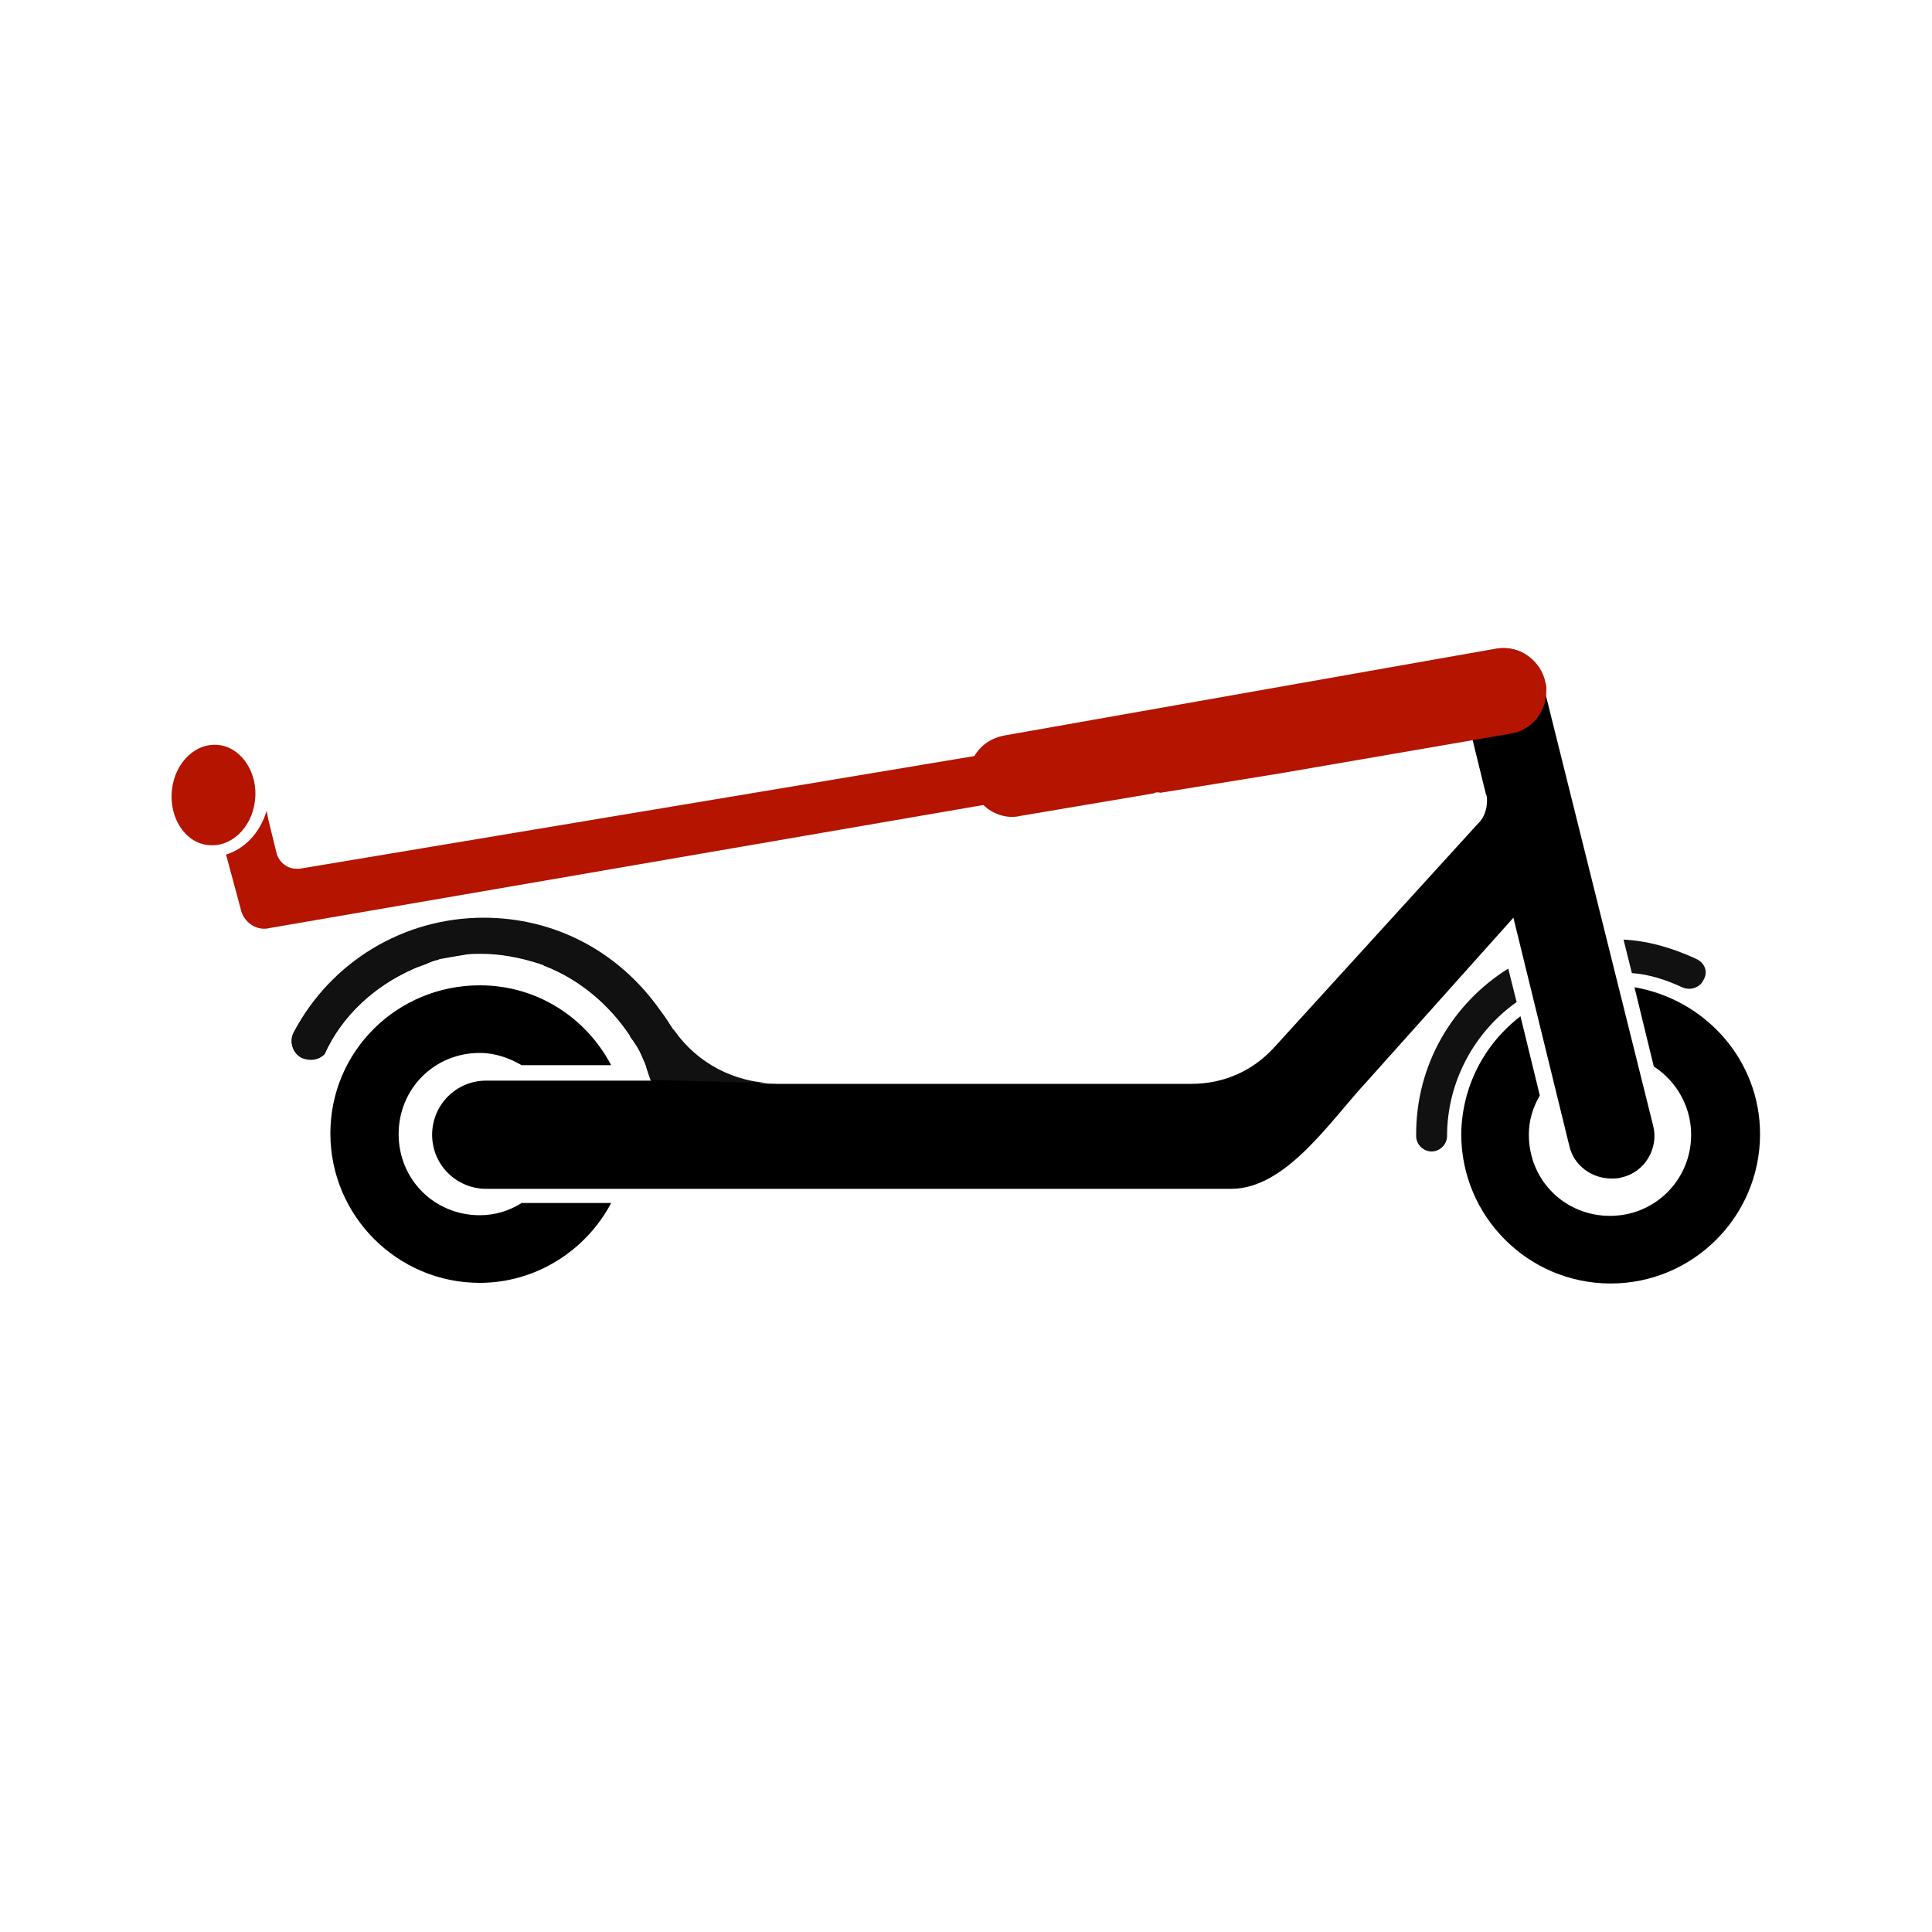 <?xml version="1.0" encoding="utf-8"?>
<!-- Generator: Adobe Illustrator 28.2.0, SVG Export Plug-In . SVG Version: 6.00 Build 0)  -->
<svg version="1.1" id="Calque_1" xmlns="http://www.w3.org/2000/svg" xmlns:xlink="http://www.w3.org/1999/xlink" x="0px" y="0px"
	 viewBox="0 0 300 300" style="enable-background:new 0 0 300 300;" xml:space="preserve">
<style type="text/css">
	.st0{fill:#111111;}
	.st1{fill:#B41400;}
</style>
<g>
	<path d="M231,101.3c-2.9,0.8-4.7,3.8-4,6.8l3.7,15.1c0.2,0.4,0.2,0.7,0.2,1.1c0,1.3-0.4,2.6-1.3,3.5l-0.2,0.2l-31.6,34.7l0,0
		c-3.3,3.6-7.8,5.6-12.8,5.6h-0.2h-63.9h-0.4c-6.5,0-12.3-3.2-15.8-8.2l-0.2-0.2c-0.6-0.9-1.2-1.9-1.9-2.8
		c-6.5-9.3-16.5-14.5-27.5-14.5c-12.4,0-23.7,6.8-29.5,17.8c-0.7,1.3-0.2,3.2,1.3,3.9c1.3,0.5,2.6,0.3,3.5-0.6
		c2.7-6,7.8-10.6,13.7-13.2l0,0c0.4-0.2,0.9-0.4,1.5-0.6c0.2,0,0.4-0.2,0.6-0.2c0.3-0.2,0.5-0.2,0.9-0.4c0.1,0,0.5-0.2,0.7-0.2
		c0.2,0,0.4-0.2,0.6-0.2c1.1-0.2,2.2-0.4,3.5-0.6l0,0c0.9-0.2,1.9-0.2,2.8-0.2c3,0,6.1,0.6,8.9,1.5c0.2,0,0.4,0.2,0.6,0.2
		s0.2,0.2,0.4,0.2c5.4,2.1,10,6,13.2,10.8c0.1,0.4,0.5,0.7,0.7,1.1c0.8,1.1,1.3,2.4,1.9,3.7c0.1,0.7,0.5,1.5,0.7,2.2H75.5
		c-4.7,0-8.4,3.8-8.4,8.4c0,4.7,3.8,8.4,8.4,8.4h115.7c8.5,0,15.4-10.6,20.9-16.5l22.9-25.6l8.7,35.5c0.7,3,3.5,5,6.5,5
		c0.6,0,1.1,0,1.7-0.2c3.5-0.8,5.7-4.5,4.8-8L239.3,105c-0.8-3.1-3.9-4.9-7-4.1L231,101.3z"/>
	<path d="M226.9,176.1c0,12.8,10.4,23.2,23.2,23.2s23.2-10.4,23.2-23.2c0-11.5-8.5-20.9-19.5-22.8l3,12.3c3.4,2.2,5.8,6.1,5.8,10.6
		c0,7-5.6,12.6-12.6,12.6s-12.6-5.5-12.6-12.6c0-2.2,0.6-4.2,1.7-6.1l-3-12.3C230.5,162.1,227,168.7,226.9,176.1z"/>
	<path class="st0" d="M264.5,152.2c0.8-1.3,0.2-2.7-1.1-3.3c-3.7-1.7-7.4-2.8-11.3-3l1.3,5.2c2.8,0.2,5.4,1.1,7.8,2.2
		C262.5,153.9,264,153.3,264.5,152.2z"/>
	<path class="st0" d="M120.9,168.2h-0.4c-6.5,0-12.3-3.2-15.8-8.2l-0.2-0.2c-0.6-0.9-1.2-1.9-1.9-2.8c-6.5-9.3-16.5-14.5-27.5-14.5
		c-12.4,0-23.7,6.8-29.5,17.8c-0.7,1.3-0.2,3.2,1.3,3.9c1.3,0.5,2.6,0.3,3.5-0.6c2.7-6,7.8-10.6,13.7-13.2l0,0
		c0.4-0.2,0.9-0.4,1.5-0.6c0.2,0,0.4-0.2,0.6-0.2c0.3-0.2,0.5-0.2,0.9-0.4c0.1,0,0.5-0.2,0.7-0.2c0.2,0,0.4-0.2,0.6-0.2
		c1.1-0.2,2.2-0.4,3.5-0.6l0,0c0.9-0.2,1.9-0.2,2.8-0.2c3,0,6.1,0.6,8.9,1.5c0.2,0,0.4,0.2,0.6,0.2s0.2,0.2,0.4,0.2
		c5.4,2.1,10,6,13.2,10.8c0.1,0.4,0.5,0.7,0.7,1.1c0.6,0.8,1,1.7,1.4,2.7c0.2,0.5,0.4,0.9,0.5,1.4c0.2,0.6,0.4,1.2,0.6,1.8
		L120.9,168.2z"/>
	<path class="st0" d="M219.9,176.4c0,1.3,1.1,2.4,2.4,2.4s2.4-1.1,2.4-2.4c0-8.5,4.3-16.2,10.8-20.8l-1.3-5.2
		C225.7,155.7,219.8,165.2,219.9,176.4z"/>
	<path d="M51.3,176c0,12.8,10.4,23.2,23.2,23.2c8.7,0,16.5-5,20.4-12.4H81c-1.9,1.2-4.1,1.9-6.5,1.9c-7,0-12.6-5.5-12.6-12.6
		c0-7,5.5-12.6,12.6-12.6c2.4,0,4.6,0.8,6.5,1.9h13.9C91,158,83.4,153,74.5,153C61.7,153,51.3,163.2,51.3,176z"/>
	<path class="st1" d="M34.1,115.7c-3.6-0.5-6.9,2.6-7.4,6.9c-0.5,4.3,2,8.2,5.5,8.6c3.6,0.5,6.9-2.6,7.4-6.9
		C40.1,120.1,37.6,116.2,34.1,115.7z"/>
	<path class="st1" d="M198.7,120.1l36-6.2c3-0.5,5.2-3.1,5.4-6.1c0-0.6,0.1-1.1-0.1-1.7c-0.6-3.5-4.1-6-7.6-5.4L156,114.2
		c-2.1,0.4-3.7,1.5-4.7,3.2L46.5,134.9c-0.2,0-0.4,0-0.6,0c-1.5-0.1-2.5-1.1-2.9-2.2l-1.3-5.3l-0.3-1.5c-1,3.4-3.4,5.9-6.3,6.8
		l2.4,8.9c0.6,1.8,2.5,3,4.4,2.5l110.8-19.1c1.4,1.4,3.7,2.2,5.7,1.7l20.7-3.5c0.4-0.2,0.7-0.2,1.1-0.1"/>
</g>
</svg>
